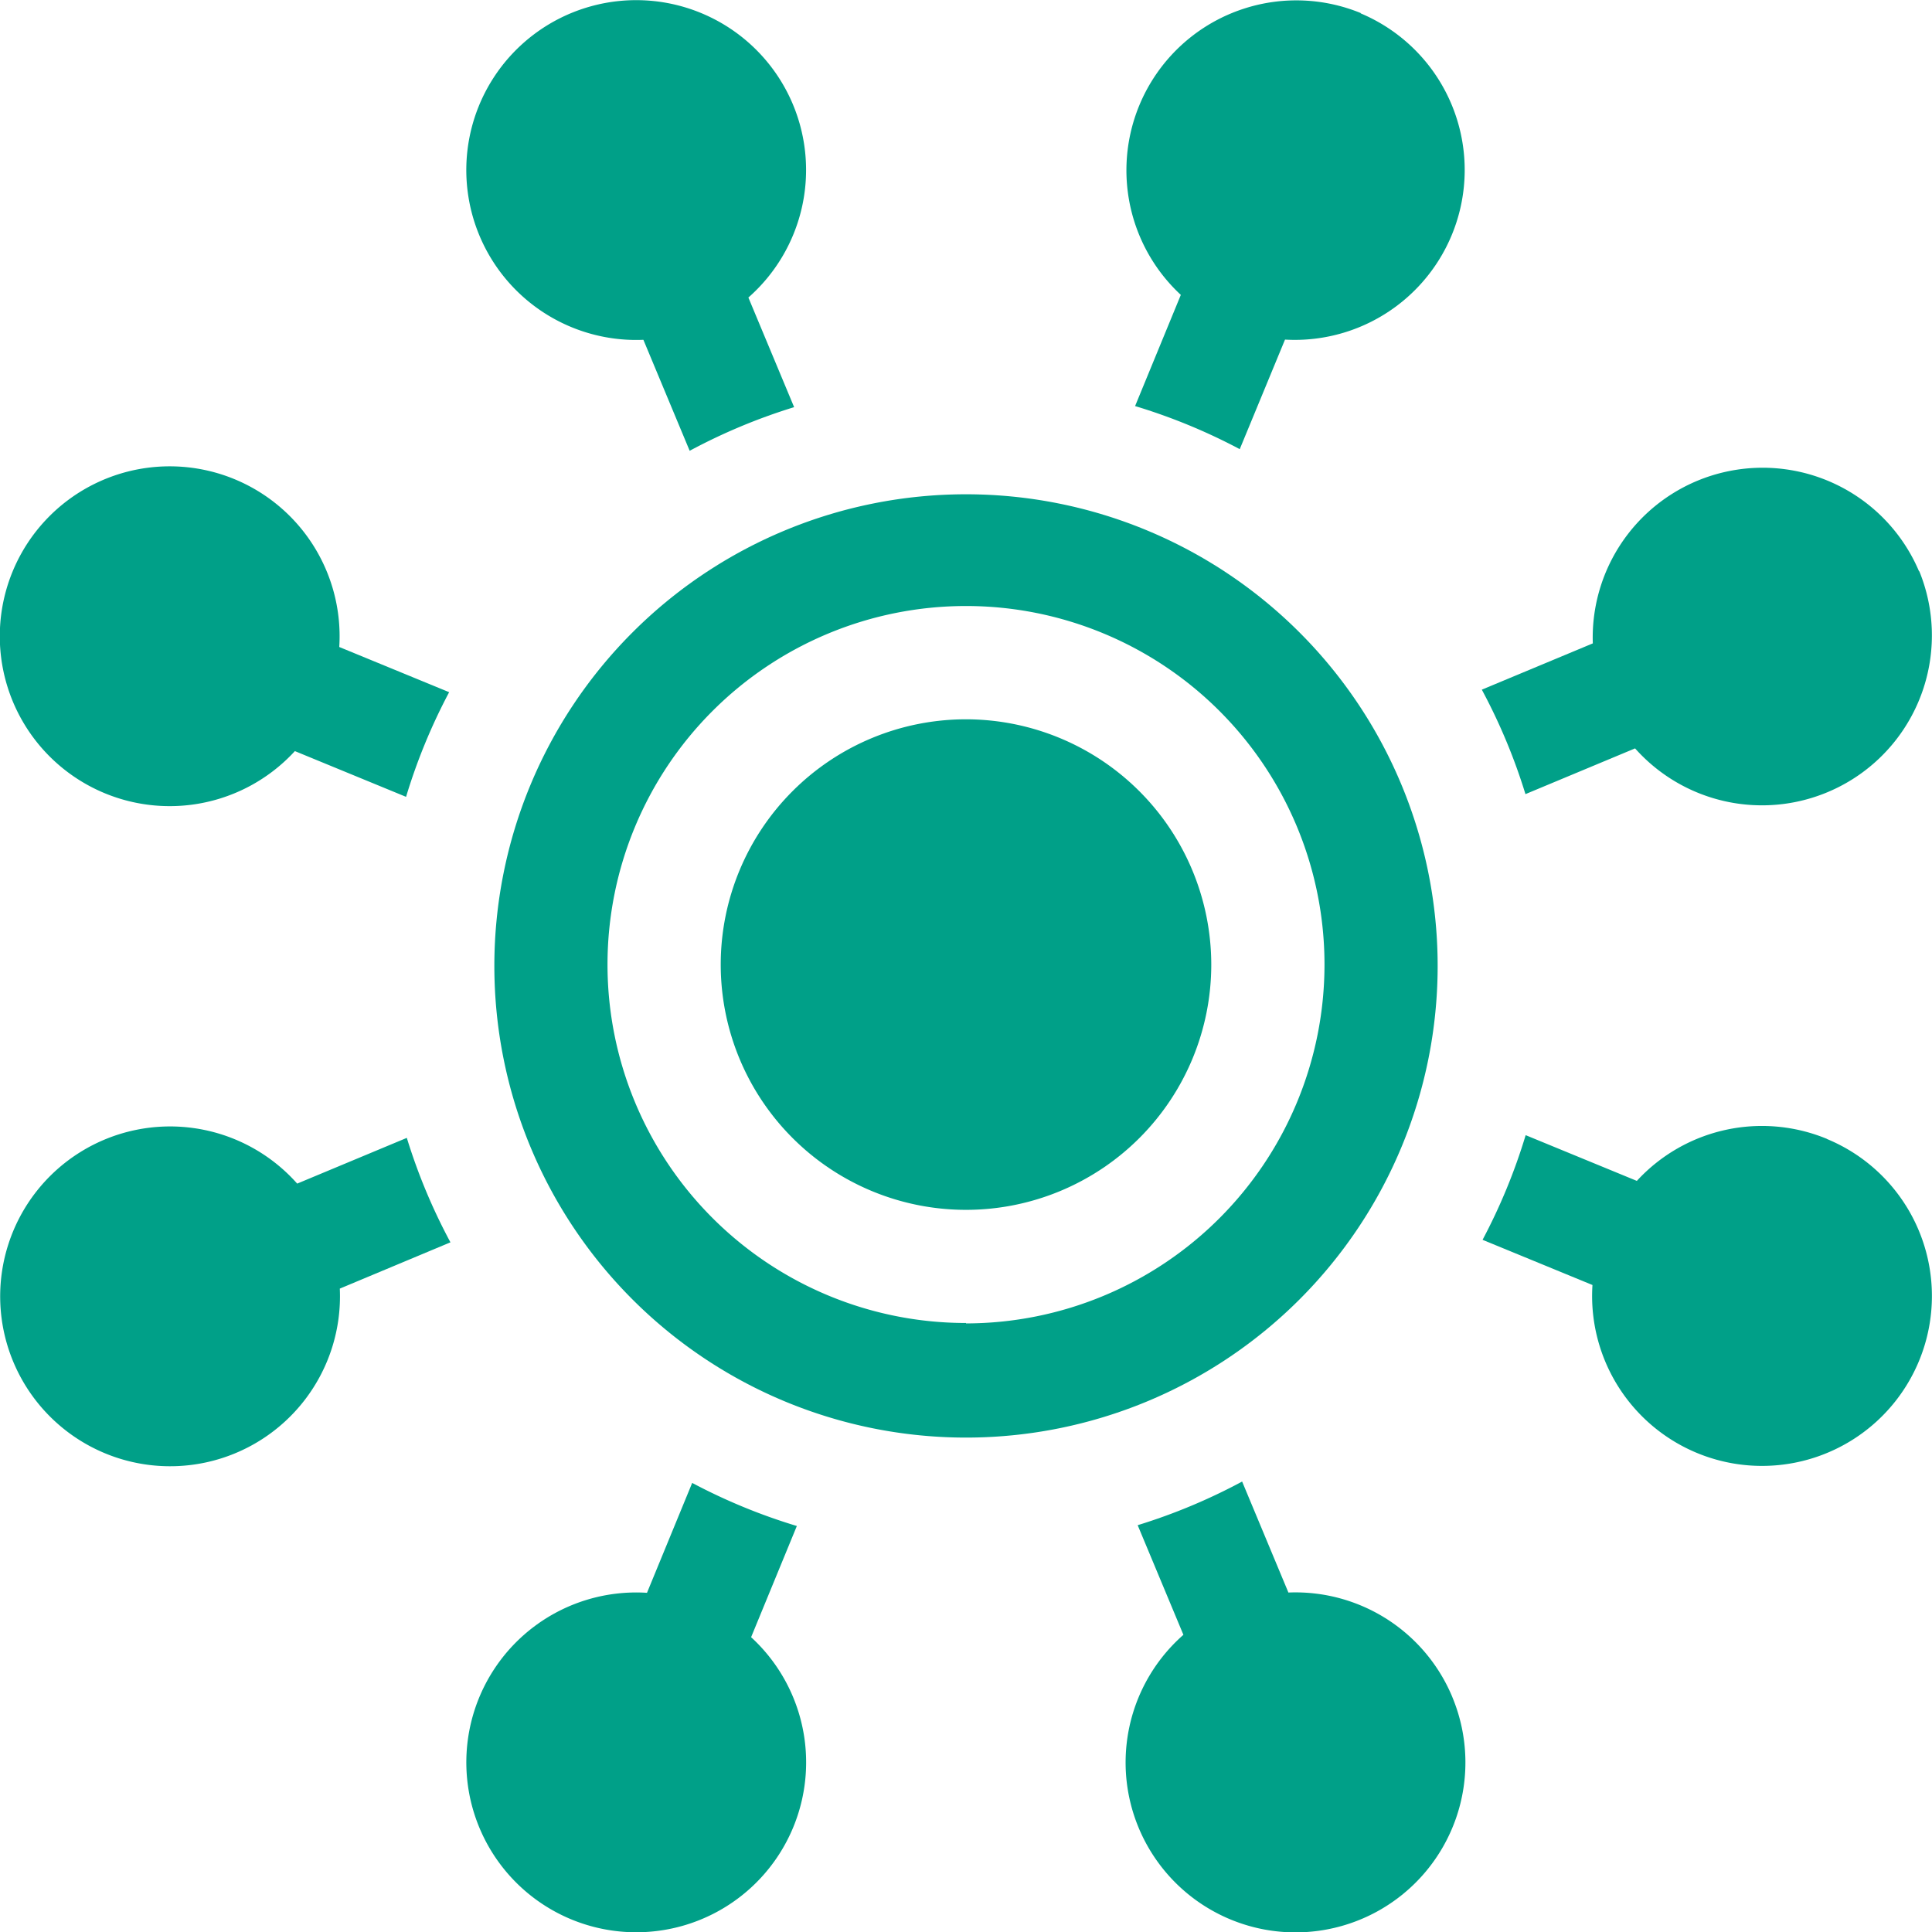 <svg xmlns="http://www.w3.org/2000/svg" width="28.428" height="28.428" viewBox="0 0 28.428 28.428">
  <g id="Omnichannel" transform="translate(0 0)">
    <g id="Group_39" data-name="Group 39" transform="translate(16.568 21.8)">
      <g id="Group_38" data-name="Group 38">
        <path id="Path_88" data-name="Path 88" d="M303.2,395.808a2.5,2.5,0,0,0-2.413-1.54l-.681-1.633a8.551,8.551,0,0,1-1.537.642l.673,1.613a2.5,2.5,0,1,0,3.958.919Z" transform="translate(-298.397 -392.635)" fill="#00a088"/>
      </g>
    </g>
    <g id="Group_41" data-name="Group 41" transform="translate(6.863 0)">
      <g id="Group_40" data-name="Group 40" transform="translate(0 0)">
        <path id="Path_89" data-name="Path 89" d="M128.412,1.543A2.5,2.5,0,1,0,126.209,5l.681,1.633a8.552,8.552,0,0,1,1.537-.642l-.673-1.613A2.5,2.5,0,0,0,128.412,1.543Z" transform="translate(-123.605 0)" fill="#00a088"/>
      </g>
    </g>
    <g id="Group_43" data-name="Group 43" transform="translate(0 6.863)">
      <g id="Group_42" data-name="Group 42">
        <path id="Path_90" data-name="Path 90" d="M4.994,126.256a2.5,2.5,0,1,0-.653,1.532l1.636.673a8.553,8.553,0,0,1,.634-1.54Z" transform="translate(-0.002 -123.599)" fill="#00a088"/>
      </g>
    </g>
    <g id="Group_45" data-name="Group 45" transform="translate(0 16.568)">
      <g id="Group_44" data-name="Group 44" transform="translate(0)">
        <path id="Path_91" data-name="Path 91" d="M6.628,300.11a8.546,8.546,0,0,1-.642-1.537l-1.613.673A2.5,2.5,0,1,0,5,300.791Z" transform="translate(0 -298.398)" fill="#00a088"/>
      </g>
    </g>
    <g id="Group_47" data-name="Group 47" transform="translate(21.8 6.863)">
      <g id="Group_46" data-name="Group 46">
        <path id="Path_92" data-name="Path 92" d="M399.071,125.149a2.5,2.5,0,0,0-4.8,1.061l-1.633.681a8.552,8.552,0,0,1,.642,1.537l1.613-.673a2.5,2.5,0,0,0,4.182-2.607Z" transform="translate(-392.634 -123.606)" fill="#00a088"/>
      </g>
    </g>
    <g id="Group_49" data-name="Group 49" transform="translate(6.863 21.82)">
      <g id="Group_48" data-name="Group 48">
        <path id="Path_93" data-name="Path 93" d="M127.787,395.254l.673-1.636a8.551,8.551,0,0,1-1.54-.634l-.665,1.617a2.5,2.5,0,1,0,1.532.653Z" transform="translate(-123.598 -392.984)" fill="#00a088"/>
      </g>
    </g>
    <g id="Group_51" data-name="Group 51" transform="translate(16.568 0.001)">
      <g id="Group_50" data-name="Group 50" transform="translate(0 0)">
        <path id="Path_94" data-name="Path 94" d="M301.856.195a2.5,2.5,0,0,0-2.647,4.147l-.673,1.636a8.552,8.552,0,0,1,1.54.634L300.742,5a2.5,2.5,0,0,0,1.114-4.8Z" transform="translate(-298.402 -0.004)" fill="#00a088"/>
      </g>
    </g>
    <g id="Group_53" data-name="Group 53" transform="translate(21.82 16.568)">
      <g id="Group_52" data-name="Group 52">
        <path id="Path_95" data-name="Path 95" d="M398.049,298.593a2.5,2.5,0,0,0-2.8.617l-1.636-.673a8.549,8.549,0,0,1-.634,1.54l1.617.665a2.5,2.5,0,1,0,3.449-2.149Z" transform="translate(-392.984 -298.402)" fill="#00a088"/>
      </g>
    </g>
    <g id="Group_55" data-name="Group 55" transform="translate(10.605 10.584)">
      <g id="Group_54" data-name="Group 54">
        <path id="Path_96" data-name="Path 96" d="M194.609,190.624a3.609,3.609,0,1,0,3.609,3.609A3.613,3.613,0,0,0,194.609,190.624Z" transform="translate(-191 -190.624)" fill="#00a088"/>
      </g>
    </g>
    <g id="Group_57" data-name="Group 57" transform="translate(7.274 7.274)">
      <g id="Group_56" data-name="Group 56">
        <path id="Path_97" data-name="Path 97" d="M137.94,131a6.94,6.94,0,1,0,6.94,6.94A6.94,6.94,0,0,0,137.94,131Zm0,12.194a5.275,5.275,0,1,1,5.275-5.275A5.281,5.281,0,0,1,137.94,143.2Z" transform="translate(-131 -131.001)" fill="#00a088"/>
      </g>
    </g>
  </g>
</svg>
